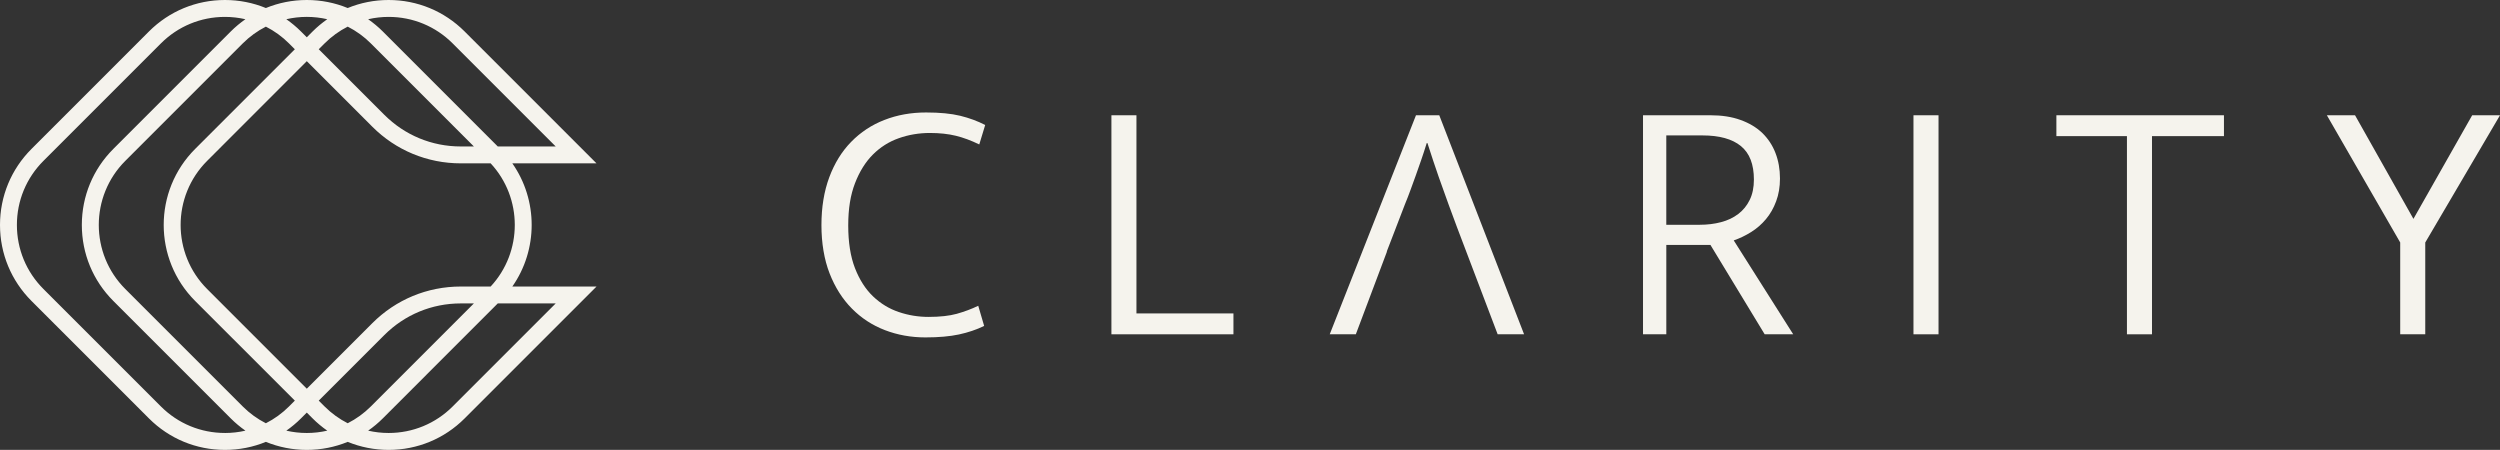 <?xml version="1.0" encoding="UTF-8"?> <svg xmlns="http://www.w3.org/2000/svg" id="_Слой_1" data-name="Слой 1" viewBox="0 0 3073.93 553.16"><rect x="0" y="0" width="3073.93" height="553.16" fill="#333333" stroke="none"/><defs><style> .cls-1 { fill: #f5f3ed; } </style></defs><path class="cls-1" d="M629.93,200.86h103.52L571.29,38.7C546.33,13.74,513.14,0,477.85,0c-17.56,0-34.57,3.4-50.33,9.87-15.74-6.47-32.75-9.87-50.31-9.87s-34.54,3.4-50.31,9.87c-15.74-6.47-32.78-9.87-50.31-9.87-35.3,0-68.49,13.74-93.45,38.7L38.72,183.12C13.77,208.08,0,241.27,0,276.59s13.77,68.49,38.72,93.45l144.43,144.43c24.96,24.96,58.15,38.7,93.45,38.7,17.53,0,34.57-3.4,50.31-9.87,15.76,6.47,32.78,9.87,50.31,9.87s34.57-3.4,50.31-9.87c15.76,6.47,32.78,9.87,50.33,9.87,35.3,0,68.49-13.74,93.44-38.7l162.17-162.17h-103.52c31.69-45.29,31.69-106.15,0-151.44m-26.65,151.44h-36.77c-41.06,0-79.68,16-108.72,45.03l-80.59,80.59-122.56-122.58c-43.43-43.43-43.43-114.09,0-157.52l122.56-122.59,80.59,80.59c29.04,29.03,67.66,45.03,108.72,45.03h36.77c39.55,42.59,39.55,108.85,0,151.44M477.85,20.78c29.74,0,57.71,11.58,78.74,32.62l126.69,126.69h-71.24L470.68,38.7c-5.61-5.61-11.66-10.6-18.02-15.06,8.16-1.87,16.6-2.86,25.19-2.86m-21.87,32.62l126.69,126.69h-16.15c-35.53,0-68.9-13.84-94.02-38.96l-80.59-80.57,7.17-7.17c8.47-8.47,18.08-15.37,28.44-20.65,10.39,5.27,20,12.18,28.46,20.65m-78.77-32.62c8.59,0,17.01,.99,25.19,2.86-6.36,4.47-12.41,9.45-18.02,15.06l-7.17,7.17-7.17-7.17c-5.58-5.61-11.64-10.6-18-15.06,8.16-1.87,16.6-2.86,25.17-2.86m-100.61,511.61c-29.76,0-57.74-11.58-78.77-32.62L53.4,355.34c-21.04-21.04-32.62-49.01-32.62-78.75s11.58-57.73,32.62-78.77L197.82,53.4c21.04-21.04,49.01-32.62,78.77-32.62,8.6,0,17.01,.99,25.16,2.86-6.36,4.47-12.39,9.45-18,15.06L139.34,183.12c-24.96,24.96-38.72,58.15-38.72,93.47s13.77,68.49,38.72,93.45l144.43,144.43c5.61,5.61,11.64,10.62,18,15.06-8.16,1.87-16.57,2.86-25.16,2.86m21.87-32.62l-144.43-144.43c-43.45-43.43-43.45-114.09,0-157.52L298.46,53.4c8.47-8.47,18.08-15.37,28.44-20.65,10.39,5.27,20,12.18,28.46,20.65l7.17,7.17-122.59,122.56c-51.53,51.53-51.53,135.39,0,186.91l122.59,122.56-7.17,7.17c-8.47,8.47-18.08,15.37-28.46,20.65-10.36-5.27-19.97-12.18-28.44-20.65m78.75,32.62c-8.57,0-17.01-.99-25.17-2.86,6.36-4.44,12.41-9.45,18-15.06l7.17-7.17,7.17,7.17c5.61,5.61,11.66,10.62,18.02,15.06-8.18,1.87-16.6,2.86-25.19,2.86m21.87-32.62l-7.17-7.17,80.59-80.56c25.11-25.11,58.49-38.96,94.02-38.96h16.15l-126.69,126.69c-8.47,8.47-18.08,15.37-28.46,20.65-10.36-5.27-19.97-12.18-28.44-20.65m284.2-126.69l-126.69,126.69c-21.04,21.04-49.01,32.62-78.74,32.62-8.6,0-17.04-.99-25.19-2.86,6.36-4.44,12.41-9.45,18.02-15.06l141.36-141.39h71.24Z"></path><path class="cls-1" d="M1176.56,385.82c-9.28,2.56-20.9,3.84-34.86,3.84-12.53,0-24.74-1.97-36.54-5.99-11.84-3.98-22.36-10.38-31.65-19.22-9.25-8.84-16.66-20.39-22.22-34.64-5.55-14.25-8.33-31.76-8.33-52.59s2.78-37.53,8.33-51.93c5.55-14.4,12.9-26.16,22-35.26,9.13-9.13,19.73-15.82,31.86-20.1,12.09-4.28,24.85-6.43,38.26-6.43,11.98,0,22.58,1.17,31.86,3.43,9.25,2.26,18.85,5.85,28.83,10.67l7.27-23.93c-9.39-4.82-19.66-8.62-30.77-11.33-11.11-2.7-25.1-4.05-41.91-4.05-18.53,0-35.63,3.07-51.3,9.21-15.68,6.1-29.27,15.09-40.82,26.93-11.55,11.8-20.5,26.34-26.93,43.59-6.4,17.25-9.61,36.83-9.61,58.8s3.36,42.31,10.05,59.41,15.82,31.5,27.37,43.15c11.51,11.69,25.07,20.54,40.6,26.53,15.53,5.95,32.12,8.95,49.81,8.95,16.22,0,30-1.21,41.25-3.62,11.26-2.41,21.6-5.92,30.99-10.49l-7.27-24.78c-8.26,3.98-17.03,7.24-26.27,9.83"></path><polygon class="cls-1" points="1397.34 385.38 1397.34 141.73 1366.57 141.73 1366.57 411.04 1516.61 411.04 1516.61 385.38 1397.34 385.38"></polygon><path class="cls-1" d="M1769.7,141.72h-28.65l-106.05,269.31h32.09l38.29-101.73h-.26l11.48-29.78v-.04l10.74-27.92c2.59-6.25,4.93-12.31,7.05-18.16,2.16-5.85,4.28-11.77,6.43-17.72,2.12-5.99,4.35-12.28,6.61-18.82,2.27-6.58,4.57-13.52,6.84-20.94h.87c4.82,15.09,9.46,28.98,13.88,41.66,4.42,12.68,8.48,24.01,12.17,33.98l10.34,27.92,49.95,131.55h32.49l-104.29-269.31Z"></path><path class="cls-1" d="M2131.75,295.6c7.42-2.56,14.54-5.99,21.38-10.27,6.83-4.24,12.9-9.54,18.16-15.79,5.3-6.28,9.5-13.63,12.61-22.03,3.14-8.41,4.71-17.72,4.71-27.99,0-11.4-1.86-21.89-5.55-31.43-3.69-9.54-9.13-17.72-16.22-24.59-7.16-6.84-16.04-12.17-26.75-16.01-10.67-3.87-23.02-5.77-36.98-5.77h-82.91V411.04h28.65v-109.88h54.26l66.69,109.88h35.08l-73.12-115.43Zm-41.88-19.22h-41.04v-109.88h44.43c20.83,0,36.58,4.35,47.25,13.05,10.71,8.7,16.04,22.43,16.04,41.25,0,9.68-1.72,18.02-5.15,24.99-3.4,7.01-8.11,12.79-14.1,17.32-5.96,4.57-13.01,7.93-21.16,10.05-8.11,2.16-16.88,3.22-26.27,3.22"></path><rect class="cls-1" x="2352.75" y="141.73" width="30.8" height="269.31"></rect><polygon class="cls-1" points="2528.48 141.72 2528.48 167.38 2615.23 167.38 2615.23 411.04 2646.03 411.04 2646.03 167.38 2734.5 167.38 2734.5 141.72 2528.48 141.72"></polygon><polygon class="cls-1" points="3039.73 141.72 2967.49 269.11 2895.68 141.72 2861.04 141.72 2951.23 298.16 2951.23 411.04 2982.03 411.04 2982.03 298.16 3073.93 141.72 3039.73 141.72"></polygon></svg> 